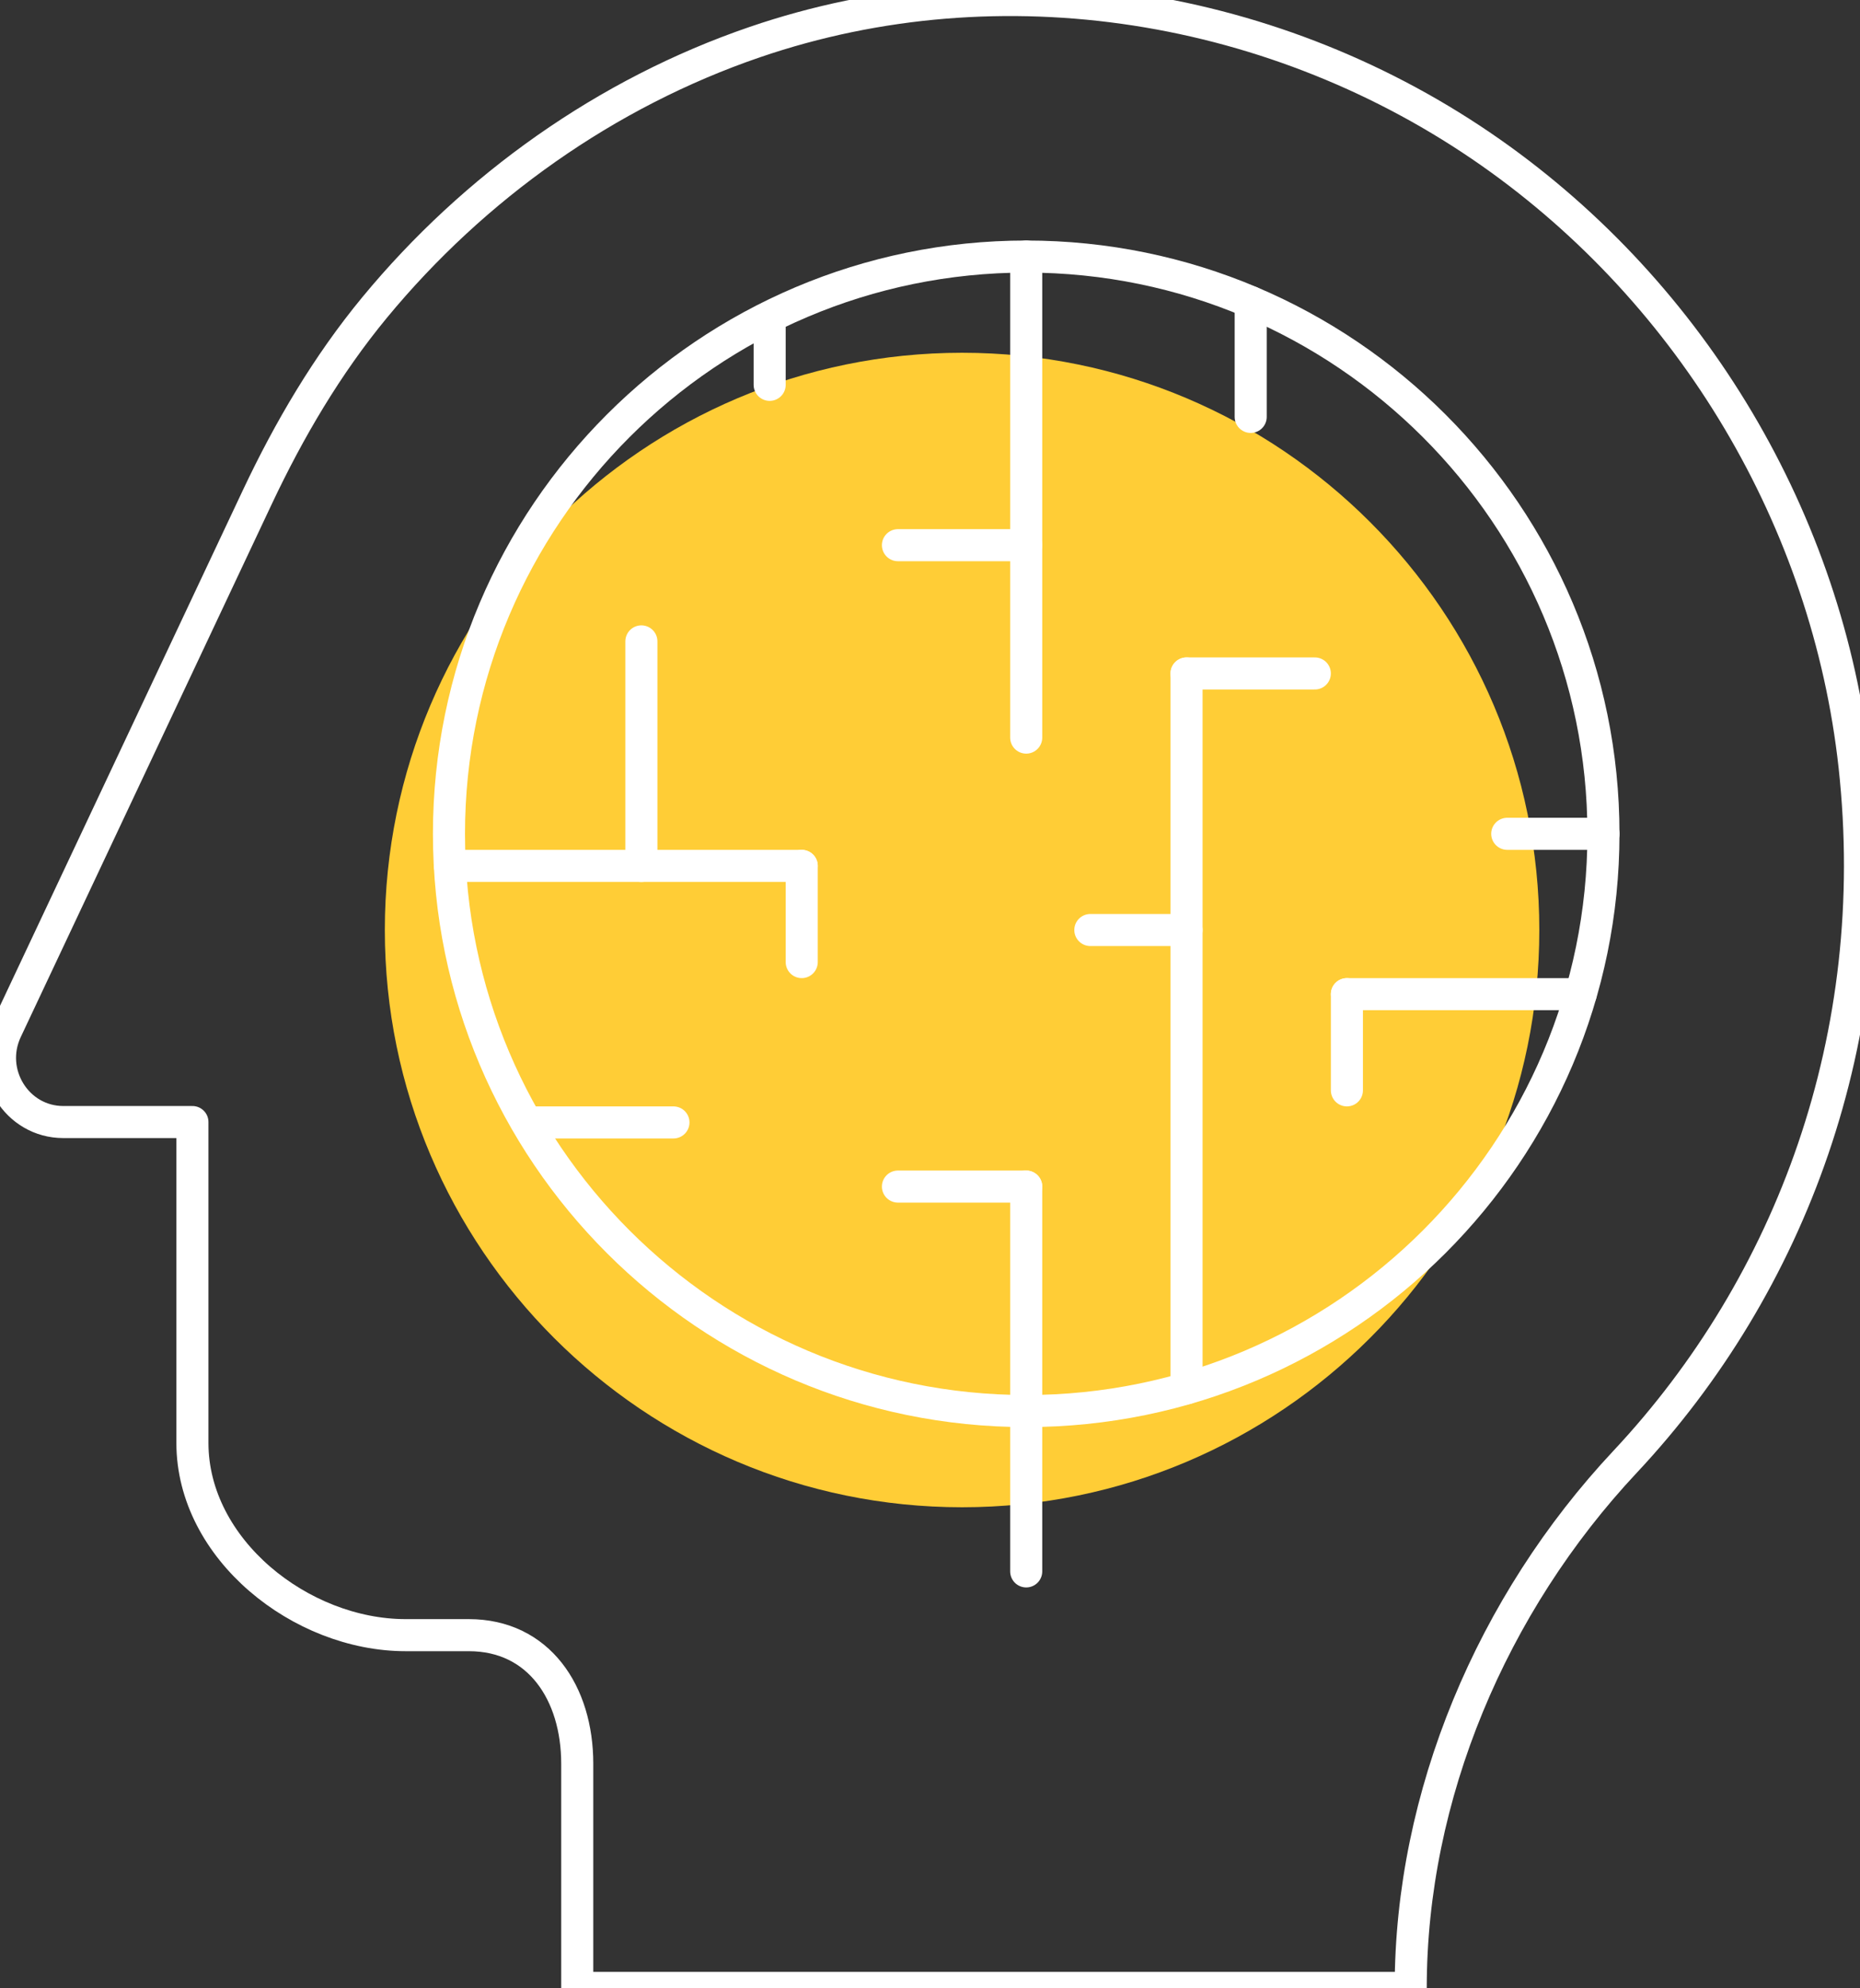 <?xml version="1.0" encoding="UTF-8"?>
<svg width="58px" height="62px" viewBox="0 0 58 62" version="1.1" xmlns="http://www.w3.org/2000/svg" xmlns:xlink="http://www.w3.org/1999/xlink">
    <rect x="0" y="0" width="58" height="62" fill="#333333" stroke="none"/>
    <title>Support</title>
    <g id="Support" stroke="none" stroke-width="1" fill="none" fill-rule="evenodd">
        <g>
            <path d="M30,47 C20.075,47 12,38.925 12,29 C12,19.075 20.075,11 30,11 C39.925,11 48,19.075 48,29 C48,38.925 39.925,47 30,47" id="Fill-1" fill="#FFCD36"></path>
            <path d="M32,44 C22.075,44 14,35.925 14,26 C14,16.075 22.075,8 32,8 C41.925,8 50,16.075 50,26 C50,35.925 41.925,44 32,44 Z" id="Stroke-3" stroke="#FFFFFF" stroke-linecap="round" stroke-linejoin="round"></path>
            <line x1="41" y1="21" x2="37" y2="21" id="Stroke-5" stroke="#FFFFFF" stroke-linecap="round" stroke-linejoin="round"></line>
            <line x1="37" y1="43.29" x2="37" y2="21" id="Stroke-7" stroke="#FFFFFF" stroke-linecap="round" stroke-linejoin="round"></line>
            <line x1="42" y1="31" x2="49.29" y2="31" id="Stroke-9" stroke="#FFFFFF" stroke-linecap="round" stroke-linejoin="round"></line>
            <line x1="47" y1="26" x2="50" y2="26" id="Stroke-11" stroke="#FFFFFF" stroke-linecap="round" stroke-linejoin="round"></line>
            <line x1="42" y1="31" x2="42" y2="34" id="Stroke-13" stroke="#FFFFFF" stroke-linecap="round" stroke-linejoin="round"></line>
            <line x1="32" y1="8" x2="32" y2="23" id="Stroke-15" stroke="#FFFFFF" stroke-linecap="round" stroke-linejoin="round"></line>
            <line x1="39" y1="13" x2="39" y2="9.42" id="Stroke-17" stroke="#FFFFFF" stroke-linecap="round" stroke-linejoin="round"></line>
            <line x1="32" y1="17" x2="28" y2="17" id="Stroke-19" stroke="#FFFFFF" stroke-linecap="round" stroke-linejoin="round"></line>
            <polyline id="Stroke-21" stroke="#FFFFFF" stroke-linecap="round" stroke-linejoin="round" points="14.03 27 20 27 25 27"></polyline>
            <line x1="20" y1="20" x2="20" y2="27" id="Stroke-23" stroke="#FFFFFF" stroke-linecap="round" stroke-linejoin="round"></line>
            <line x1="25" y1="27" x2="25" y2="30" id="Stroke-25" stroke="#FFFFFF" stroke-linecap="round" stroke-linejoin="round"></line>
            <line x1="32" y1="37" x2="32" y2="49" id="Stroke-27" stroke="#FFFFFF" stroke-linecap="round" stroke-linejoin="round"></line>
            <line x1="32" y1="37" x2="28" y2="37" id="Stroke-29" stroke="#FFFFFF" stroke-linecap="round" stroke-linejoin="round"></line>
            <line x1="16.43" y1="35" x2="21" y2="35" id="Stroke-31" stroke="#FFFFFF" stroke-linecap="round" stroke-linejoin="round"></line>
            <line x1="24" y1="12" x2="24" y2="9.89" id="Stroke-33" stroke="#FFFFFF" stroke-linecap="round" stroke-linejoin="round"></line>
            <line x1="34" y1="29" x2="37" y2="29" id="Stroke-35" stroke="#FFFFFF" stroke-linecap="round" stroke-linejoin="round"></line>
            <path d="M57.83,23.889 C58.753,32.313 55.853,40.055 50.673,45.584 C46.523,50.014 43.99,55.988 43.99,61.988 L18,61.988 L18,54.997 C18,52.787 16.799,50.988 14.621,50.988 L12.649,50.988 C9.382,50.988 6,48.307 6,44.993 L6,34.988 L1.974,34.988 C0.524,34.988 -0.43,33.452 0.195,32.124 L8.023,15.504 C9.016,13.397 10.203,11.38 11.681,9.589 C14.79,5.823 18.909,2.897 23.536,1.313 C31.238,-1.323 39.857,0.105 46.488,4.757 C52.786,9.176 56.991,16.236 57.83,23.889 Z" id="Stroke-37" stroke="#FFFFFF" stroke-linecap="round" stroke-linejoin="round"></path>
        </g>
    </g>
</svg>